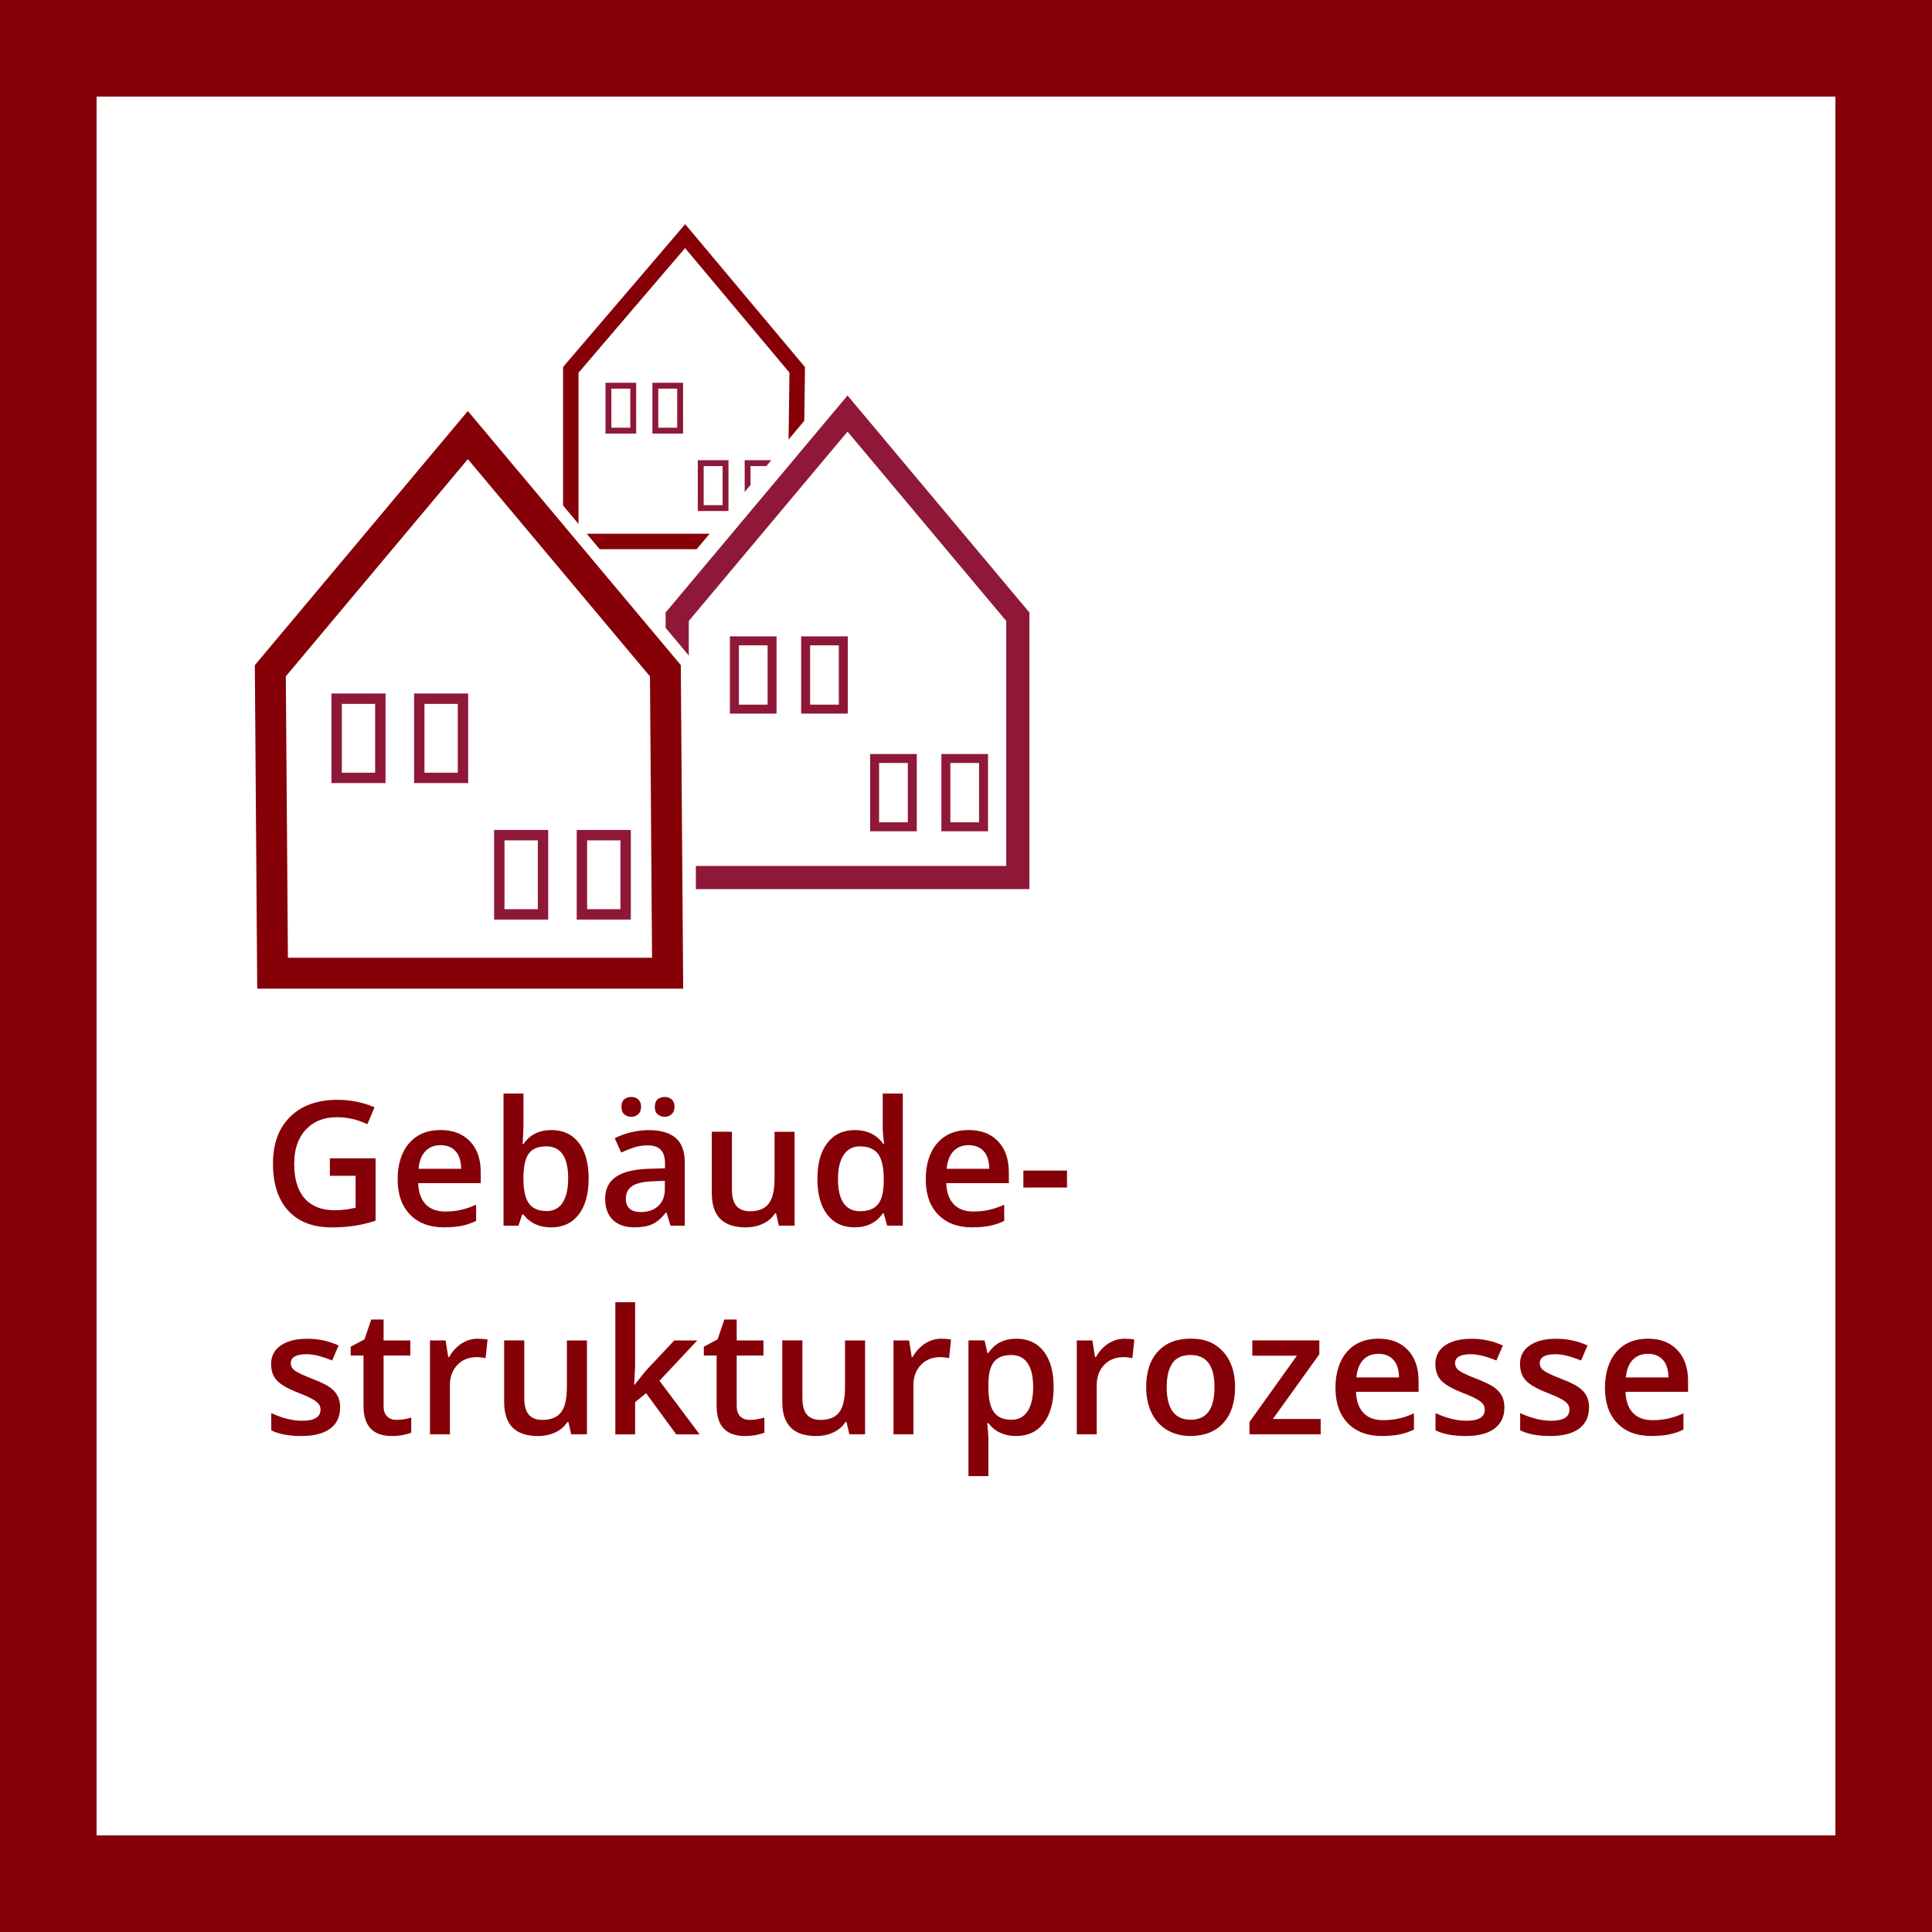 <?xml version="1.0" encoding="UTF-8"?>
<svg id="a" data-name="Anwendung5" xmlns="http://www.w3.org/2000/svg" viewBox="0 0 500 500">
  <rect x="0" y="0" width="500" height="500" fill="#808080" stroke="none"/>
  <defs>
    <style>
      .b {
        stroke-width: 4px;
      }

      .b, .c, .d, .e, .f, .g, .h, .i, .j {
        fill: none;
      }

      .b, .e, .k {
        stroke: #860008;
      }

      .c {
        stroke-width: 1.52px;
      }

      .c, .d, .g, .j {
        stroke: #8f1839;
      }

      .d {
        stroke-width: 2.32px;
      }

      .l, .k {
        fill: #fff;
      }

      .e {
        stroke-width: 8px;
      }

      .g {
        stroke-width: 2.69px;
      }

      .m {
        fill: #860008;
      }

      .k {
        stroke-miterlimit: 10;
      }

      .h {
        stroke-width: 6.82px;
      }

      .h, .i {
        stroke: #fff;
      }

      .i {
        stroke-width: 4.49px;
      }

      .j {
        stroke-width: 6px;
      }
    </style>
  </defs>
  <g>
    <rect class="l" x="12.5" y="12.5" width="475" height="475"/>
    <path class="m" d="M475,25v450H25V25h450M500,0H0v500h500V0h0Z"/>
  </g>
  <g>
    <rect class="f" x="68" y="283" width="420.08" height="199.61"/>
    <path class="m" d="M85.38,299.78h11.82v16.13c-1.93.63-3.79,1.08-5.57,1.34-1.78.26-3.7.4-5.77.4-4.86,0-8.61-1.44-11.25-4.32-2.64-2.88-3.96-6.94-3.96-12.18s1.49-9.22,4.46-12.14c2.97-2.92,7.07-4.38,12.28-4.38,3.35,0,6.53.65,9.54,1.93l-1.85,4.37c-2.61-1.2-5.21-1.8-7.82-1.8-3.43,0-6.14,1.08-8.13,3.23-1.99,2.15-2.99,5.1-2.99,8.83,0,3.93.9,6.91,2.69,8.95,1.79,2.04,4.38,3.07,7.75,3.07,1.7,0,3.52-.21,5.45-.64v-8.28h-6.66v-4.5Z"/>
    <path class="m" d="M114.98,317.64c-3.78,0-6.73-1.1-8.87-3.31-2.13-2.21-3.2-5.24-3.2-9.11s.99-7.09,2.97-9.36c1.98-2.27,4.69-3.41,8.15-3.41,3.21,0,5.74.97,7.6,2.92s2.79,4.63,2.79,8.04v2.79h-16.19c.07,2.36.71,4.17,1.91,5.44,1.2,1.27,2.89,1.9,5.08,1.9,1.44,0,2.77-.14,4.01-.41,1.24-.27,2.57-.72,3.99-1.35v4.2c-1.26.6-2.53,1.03-3.82,1.28-1.29.25-2.76.37-4.42.37ZM114.03,296.37c-1.64,0-2.96.52-3.94,1.56-.99,1.04-1.58,2.56-1.77,4.55h11.03c-.03-2.01-.51-3.53-1.45-4.56-.94-1.03-2.23-1.55-3.87-1.55Z"/>
    <path class="m" d="M142.71,292.46c3.03,0,5.39,1.1,7.09,3.3,1.69,2.2,2.54,5.28,2.54,9.25s-.86,7.09-2.57,9.31c-1.71,2.22-4.09,3.33-7.14,3.33s-5.46-1.11-7.16-3.32h-.35l-.94,2.88h-3.87v-34.19h5.16v8.13c0,.6-.03,1.49-.09,2.68s-.1,1.94-.13,2.26h.22c1.64-2.42,4.06-3.63,7.25-3.63ZM141.37,296.68c-2.08,0-3.58.61-4.49,1.83-.92,1.22-1.39,3.27-1.42,6.14v.35c0,2.96.47,5.1,1.41,6.43.94,1.33,2.47,1.99,4.59,1.99,1.83,0,3.22-.72,4.16-2.18.94-1.45,1.42-3.54,1.42-6.28,0-5.52-1.89-8.28-5.67-8.28Z"/>
    <path class="m" d="M173.53,317.2l-1.03-3.38h-.18c-1.17,1.48-2.35,2.49-3.54,3.02-1.19.53-2.71.8-4.57.8-2.39,0-4.25-.64-5.59-1.93-1.34-1.29-2.01-3.11-2.01-5.47,0-2.51.93-4.39,2.79-5.67,1.86-1.27,4.69-1.97,8.5-2.09l4.2-.13v-1.3c0-1.55-.36-2.71-1.09-3.48-.73-.77-1.85-1.15-3.37-1.15-1.25,0-2.44.18-3.58.55s-2.24.8-3.3,1.3l-1.67-3.69c1.32-.69,2.76-1.21,4.33-1.57,1.57-.36,3.05-.54,4.44-.54,3.09,0,5.42.67,7,2.02s2.36,3.46,2.36,6.35v16.37h-3.69ZM160.83,286.46c0-.91.25-1.56.74-1.97.49-.4,1.09-.6,1.79-.6.78,0,1.4.23,1.86.68.46.45.69,1.08.69,1.89s-.23,1.4-.7,1.87-1.08.7-1.85.7c-.7,0-1.3-.21-1.79-.64-.49-.42-.74-1.07-.74-1.93ZM165.84,313.68c1.88,0,3.38-.52,4.52-1.57,1.13-1.05,1.7-2.52,1.7-4.41v-2.11l-3.12.13c-2.43.09-4.2.49-5.31,1.22-1.11.72-1.66,1.83-1.66,3.33,0,1.08.32,1.92.97,2.52.64.59,1.61.89,2.9.89ZM169.47,286.46c0-.91.25-1.56.74-1.97.49-.4,1.09-.6,1.79-.6.78,0,1.4.23,1.87.68s.7,1.08.7,1.89-.24,1.42-.73,1.88c-.48.46-1.1.69-1.85.69-.7,0-1.3-.21-1.79-.64-.49-.42-.74-1.07-.74-1.93Z"/>
    <path class="m" d="M201.57,317.2l-.73-3.19h-.26c-.72,1.13-1.74,2.01-3.06,2.66-1.33.64-2.84.97-4.54.97-2.94,0-5.14-.73-6.59-2.2s-2.18-3.68-2.18-6.66v-15.89h5.21v14.99c0,1.86.38,3.26,1.14,4.19.76.93,1.96,1.4,3.58,1.4,2.17,0,3.76-.65,4.78-1.94,1.02-1.3,1.53-3.47,1.53-6.52v-12.11h5.19v24.3h-4.06Z"/>
    <path class="m" d="M221.19,317.64c-3.03,0-5.4-1.1-7.1-3.3s-2.55-5.28-2.55-9.25.86-7.09,2.58-9.3c1.72-2.22,4.1-3.33,7.15-3.33s5.62,1.18,7.29,3.54h.26c-.25-1.74-.37-3.12-.37-4.13v-8.86h5.19v34.19h-4.04l-.9-3.19h-.24c-1.66,2.42-4.08,3.62-7.27,3.62ZM222.58,313.46c2.12,0,3.67-.6,4.64-1.79.97-1.19,1.46-3.13,1.49-5.81v-.72c0-3.06-.5-5.24-1.49-6.53s-2.56-1.93-4.68-1.93c-1.82,0-3.22.74-4.2,2.21-.98,1.47-1.47,3.57-1.47,6.29s.48,4.75,1.43,6.16c.95,1.41,2.38,2.12,4.28,2.12Z"/>
    <path class="m" d="M251.65,317.64c-3.78,0-6.73-1.1-8.87-3.31-2.13-2.21-3.2-5.24-3.2-9.11s.99-7.09,2.97-9.36c1.98-2.27,4.69-3.41,8.15-3.41,3.21,0,5.74.97,7.6,2.92s2.79,4.63,2.79,8.04v2.79h-16.19c.07,2.36.71,4.17,1.91,5.44,1.2,1.27,2.89,1.9,5.08,1.9,1.44,0,2.77-.14,4.01-.41,1.24-.27,2.57-.72,3.99-1.35v4.2c-1.26.6-2.53,1.03-3.82,1.28-1.29.25-2.76.37-4.42.37ZM250.7,296.37c-1.64,0-2.96.52-3.94,1.56-.99,1.04-1.58,2.56-1.77,4.55h11.03c-.03-2.01-.51-3.53-1.45-4.56-.94-1.03-2.23-1.55-3.87-1.55Z"/>
    <path class="m" d="M264.85,307.33v-4.39h11.29v4.39h-11.29Z"/>
    <path class="m" d="M88.02,364.28c0,2.37-.86,4.19-2.59,5.46-1.73,1.27-4.2,1.9-7.43,1.9s-5.84-.49-7.8-1.47v-4.46c2.86,1.32,5.52,1.98,7.98,1.98,3.18,0,4.77-.96,4.77-2.88,0-.62-.18-1.13-.53-1.54s-.93-.84-1.74-1.28-1.93-.94-3.36-1.49c-2.8-1.08-4.69-2.17-5.68-3.25-.99-1.08-1.48-2.49-1.48-4.22,0-2.08.84-3.69,2.52-4.84,1.68-1.15,3.96-1.72,6.84-1.72s5.56.58,8.11,1.74l-1.67,3.89c-2.62-1.08-4.83-1.63-6.61-1.63-2.72,0-4.09.78-4.09,2.33,0,.76.35,1.41,1.07,1.93s2.26,1.25,4.65,2.17c2.01.78,3.46,1.49,4.37,2.13s1.58,1.39,2.02,2.23c.44.84.66,1.85.66,3.02Z"/>
    <path class="m" d="M102.65,367.46c1.26,0,2.52-.2,3.78-.59v3.89c-.57.25-1.31.46-2.21.63-.9.17-1.83.25-2.8.25-4.89,0-7.34-2.58-7.34-7.73v-13.1h-3.32v-2.29l3.56-1.89,1.76-5.14h3.19v5.41h6.92v3.91h-6.92v13.01c0,1.25.31,2.16.93,2.76.62.59,1.44.89,2.45.89Z"/>
    <path class="m" d="M123.61,346.46c1.04,0,1.9.07,2.57.22l-.51,4.81c-.73-.18-1.49-.26-2.29-.26-2.07,0-3.74.67-5.02,2.02s-1.92,3.1-1.92,5.25v12.7h-5.16v-24.3h4.04l.68,4.28h.26c.81-1.45,1.86-2.6,3.15-3.45,1.3-.85,2.69-1.27,4.19-1.27Z"/>
    <path class="m" d="M147.83,371.2l-.73-3.19h-.26c-.72,1.13-1.74,2.01-3.06,2.66-1.33.64-2.84.97-4.54.97-2.94,0-5.14-.73-6.59-2.2s-2.18-3.68-2.18-6.66v-15.89h5.21v14.99c0,1.86.38,3.26,1.14,4.19.76.93,1.96,1.4,3.58,1.4,2.17,0,3.76-.65,4.78-1.94,1.02-1.3,1.53-3.47,1.53-6.52v-12.11h5.19v24.3h-4.06Z"/>
    <path class="m" d="M164.24,358.37l2.92-3.65,7.34-7.82h5.95l-9.78,10.44,10.39,13.87h-6.06l-7.8-10.66-2.83,2.33v8.33h-5.12v-34.19h5.12v16.68l-.26,4.68h.13Z"/>
    <path class="m" d="M194.04,367.46c1.26,0,2.52-.2,3.78-.59v3.89c-.57.25-1.31.46-2.21.63-.9.17-1.83.25-2.8.25-4.89,0-7.34-2.58-7.34-7.73v-13.1h-3.32v-2.29l3.56-1.89,1.76-5.14h3.19v5.41h6.92v3.91h-6.92v13.01c0,1.25.31,2.16.93,2.76.62.59,1.44.89,2.45.89Z"/>
    <path class="m" d="M219.81,371.2l-.73-3.19h-.26c-.72,1.13-1.74,2.01-3.06,2.66-1.33.64-2.84.97-4.54.97-2.94,0-5.14-.73-6.59-2.2s-2.18-3.68-2.18-6.66v-15.89h5.21v14.99c0,1.86.38,3.26,1.14,4.19.76.93,1.96,1.4,3.58,1.4,2.17,0,3.76-.65,4.78-1.94,1.02-1.3,1.53-3.47,1.53-6.52v-12.11h5.19v24.3h-4.06Z"/>
    <path class="m" d="M243.56,346.46c1.04,0,1.9.07,2.57.22l-.51,4.81c-.73-.18-1.49-.26-2.29-.26-2.07,0-3.74.67-5.02,2.02s-1.92,3.1-1.92,5.25v12.7h-5.16v-24.3h4.04l.68,4.28h.26c.81-1.45,1.86-2.6,3.15-3.45,1.3-.85,2.69-1.27,4.19-1.27Z"/>
    <path class="m" d="M262.96,371.64c-3.08,0-5.46-1.11-7.16-3.32h-.31c.21,2.05.31,3.3.31,3.74v9.95h-5.16v-35.11h4.17c.12.45.36,1.54.73,3.25h.26c1.61-2.46,4.03-3.69,7.25-3.69,3.03,0,5.39,1.1,7.09,3.3,1.69,2.2,2.54,5.28,2.54,9.25s-.86,7.07-2.58,9.29c-1.72,2.23-4.1,3.34-7.13,3.34ZM261.71,350.68c-2.05,0-3.55.6-4.49,1.8-.95,1.2-1.42,3.12-1.42,5.76v.77c0,2.96.47,5.1,1.41,6.43.94,1.33,2.47,1.99,4.59,1.99,1.79,0,3.16-.73,4.13-2.2s1.45-3.55,1.45-6.26-.48-4.79-1.44-6.19c-.96-1.4-2.37-2.1-4.23-2.1Z"/>
    <path class="m" d="M291,346.46c1.04,0,1.9.07,2.57.22l-.51,4.81c-.73-.18-1.49-.26-2.29-.26-2.07,0-3.74.67-5.02,2.02-1.28,1.35-1.92,3.1-1.92,5.25v12.7h-5.16v-24.3h4.04l.68,4.28h.26c.8-1.45,1.86-2.6,3.15-3.45,1.3-.85,2.69-1.27,4.19-1.27Z"/>
    <path class="m" d="M319.63,359c0,3.97-1.02,7.07-3.05,9.29s-4.87,3.34-8.5,3.34c-2.27,0-4.28-.51-6.02-1.54s-3.08-2.5-4.02-4.42c-.94-1.92-1.41-4.14-1.41-6.68,0-3.94,1.01-7.02,3.03-9.23,2.02-2.21,4.87-3.32,8.55-3.32s6.3,1.13,8.35,3.39c2.05,2.26,3.08,5.31,3.08,9.15ZM301.94,359c0,5.61,2.07,8.42,6.22,8.42s6.15-2.8,6.15-8.42-2.07-8.33-6.2-8.33c-2.17,0-3.74.72-4.71,2.15-.97,1.44-1.46,3.49-1.46,6.17Z"/>
    <path class="m" d="M341.8,371.2h-18.44v-3.19l12.28-17.16h-11.54v-3.96h17.34v3.6l-12.02,16.74h12.37v3.96Z"/>
    <path class="m" d="M357.69,371.64c-3.78,0-6.74-1.1-8.87-3.31-2.13-2.21-3.2-5.24-3.2-9.11s.99-7.09,2.97-9.36c1.98-2.27,4.7-3.41,8.15-3.41,3.21,0,5.74.97,7.6,2.92s2.79,4.63,2.79,8.04v2.79h-16.19c.07,2.36.71,4.17,1.91,5.44,1.2,1.27,2.89,1.9,5.08,1.9,1.44,0,2.77-.14,4.01-.41,1.24-.27,2.57-.72,3.99-1.35v4.2c-1.26.6-2.53,1.03-3.82,1.28-1.29.25-2.76.37-4.42.37ZM356.74,350.37c-1.64,0-2.96.52-3.94,1.56-.99,1.04-1.58,2.56-1.77,4.55h11.03c-.03-2.01-.51-3.53-1.45-4.56-.94-1.03-2.23-1.55-3.87-1.55Z"/>
    <path class="m" d="M389.33,364.28c0,2.37-.87,4.19-2.59,5.46-1.73,1.27-4.2,1.9-7.43,1.9s-5.84-.49-7.8-1.47v-4.46c2.86,1.32,5.52,1.98,7.98,1.98,3.18,0,4.77-.96,4.77-2.88,0-.62-.18-1.13-.53-1.54s-.93-.84-1.74-1.28-1.93-.94-3.36-1.49c-2.8-1.08-4.69-2.17-5.68-3.25-.99-1.08-1.48-2.49-1.48-4.22,0-2.08.84-3.69,2.52-4.84,1.68-1.15,3.96-1.72,6.84-1.72s5.56.58,8.11,1.74l-1.67,3.89c-2.62-1.08-4.83-1.63-6.61-1.63-2.72,0-4.09.78-4.09,2.33,0,.76.36,1.41,1.07,1.93.71.53,2.26,1.25,4.65,2.17,2.01.78,3.46,1.49,4.37,2.13s1.58,1.39,2.02,2.23c.44.84.66,1.85.66,3.02Z"/>
    <path class="m" d="M411.24,364.28c0,2.37-.87,4.19-2.59,5.46-1.73,1.27-4.2,1.9-7.43,1.9s-5.84-.49-7.8-1.47v-4.46c2.86,1.32,5.52,1.98,7.98,1.98,3.18,0,4.77-.96,4.77-2.88,0-.62-.18-1.13-.53-1.54s-.93-.84-1.74-1.28-1.93-.94-3.36-1.49c-2.8-1.08-4.69-2.17-5.68-3.25-.99-1.08-1.48-2.49-1.48-4.22,0-2.08.84-3.69,2.52-4.84,1.68-1.15,3.96-1.72,6.84-1.72s5.56.58,8.11,1.74l-1.67,3.89c-2.62-1.08-4.83-1.63-6.61-1.63-2.72,0-4.09.78-4.09,2.33,0,.76.36,1.41,1.07,1.93.71.53,2.26,1.25,4.65,2.17,2.01.78,3.46,1.49,4.37,2.13s1.58,1.39,2.02,2.23c.44.84.66,1.85.66,3.02Z"/>
    <path class="m" d="M427.43,371.64c-3.78,0-6.74-1.1-8.87-3.31-2.13-2.21-3.2-5.24-3.2-9.11s.99-7.09,2.97-9.36c1.98-2.27,4.7-3.41,8.15-3.41,3.21,0,5.74.97,7.6,2.92s2.79,4.63,2.79,8.04v2.79h-16.19c.07,2.36.71,4.17,1.91,5.44,1.2,1.27,2.89,1.9,5.08,1.9,1.44,0,2.77-.14,4.01-.41,1.24-.27,2.57-.72,3.99-1.35v4.2c-1.26.6-2.53,1.03-3.82,1.28-1.29.25-2.76.37-4.42.37ZM426.48,350.37c-1.64,0-2.96.52-3.94,1.56-.99,1.04-1.58,2.56-1.77,4.55h11.03c-.03-2.01-.51-3.53-1.45-4.56-.94-1.03-2.23-1.55-3.87-1.55Z"/>
  </g>
  <g>
    <polygon class="i" points="144.7 95.26 144.7 144.3 208.76 144.3 208.76 95.26 176.73 57.05 144.7 95.26"/>
    <polygon class="l" points="147.72 95.72 147.72 140.14 205.74 140.14 205.74 95.72 176.73 61.11 147.72 95.72"/>
    <polygon class="b" points="147.72 95.72 147.72 140.14 205.74 140.14 206.32 95.72 177.31 61.11 147.72 95.72"/>
    <rect class="c" x="157.46" y="99.82" width="6.42" height="11.63"/>
    <rect class="c" x="169.6" y="99.82" width="6.42" height="11.63"/>
    <rect class="c" x="181.35" y="119.86" width="6.42" height="11.63"/>
    <rect class="c" x="193.48" y="119.86" width="6.42" height="11.63"/>
    <polygon class="h" points="170.67 158.92 170.67 233.43 268 233.43 268 158.92 219.34 100.86 170.67 158.92"/>
    <polygon class="k" points="175.84 159.61 175.84 227.11 263.99 227.11 263.99 159.61 219.92 107.03 175.84 159.61"/>
    <polygon class="j" points="175.26 159.61 175.26 227.11 263.41 227.11 263.41 159.61 219.34 107.03 175.26 159.61"/>
    <rect class="d" x="190.06" y="165.85" width="9.75" height="17.67"/>
    <rect class="d" x="208.5" y="165.85" width="9.75" height="17.67"/>
    <rect class="d" x="226.35" y="196.3" width="9.75" height="17.67"/>
    <rect class="d" x="244.79" y="196.3" width="9.75" height="17.67"/>
    <polygon class="l" points="77.85 171.83 77.85 250.11 180.09 250.11 180.09 171.83 128.97 110.84 77.85 171.83"/>
    <polygon class="e" points="69.96 173.59 70.54 251.86 172.78 251.86 172.2 173.59 121.08 112.6 69.96 173.59"/>
    <rect class="g" x="87.12" y="180.82" width="11.31" height="20.5"/>
    <rect class="g" x="108.51" y="180.82" width="11.31" height="20.5"/>
    <rect class="g" x="129.22" y="216.14" width="11.31" height="20.5"/>
    <rect class="g" x="150.6" y="216.14" width="11.31" height="20.5"/>
  </g>
</svg>